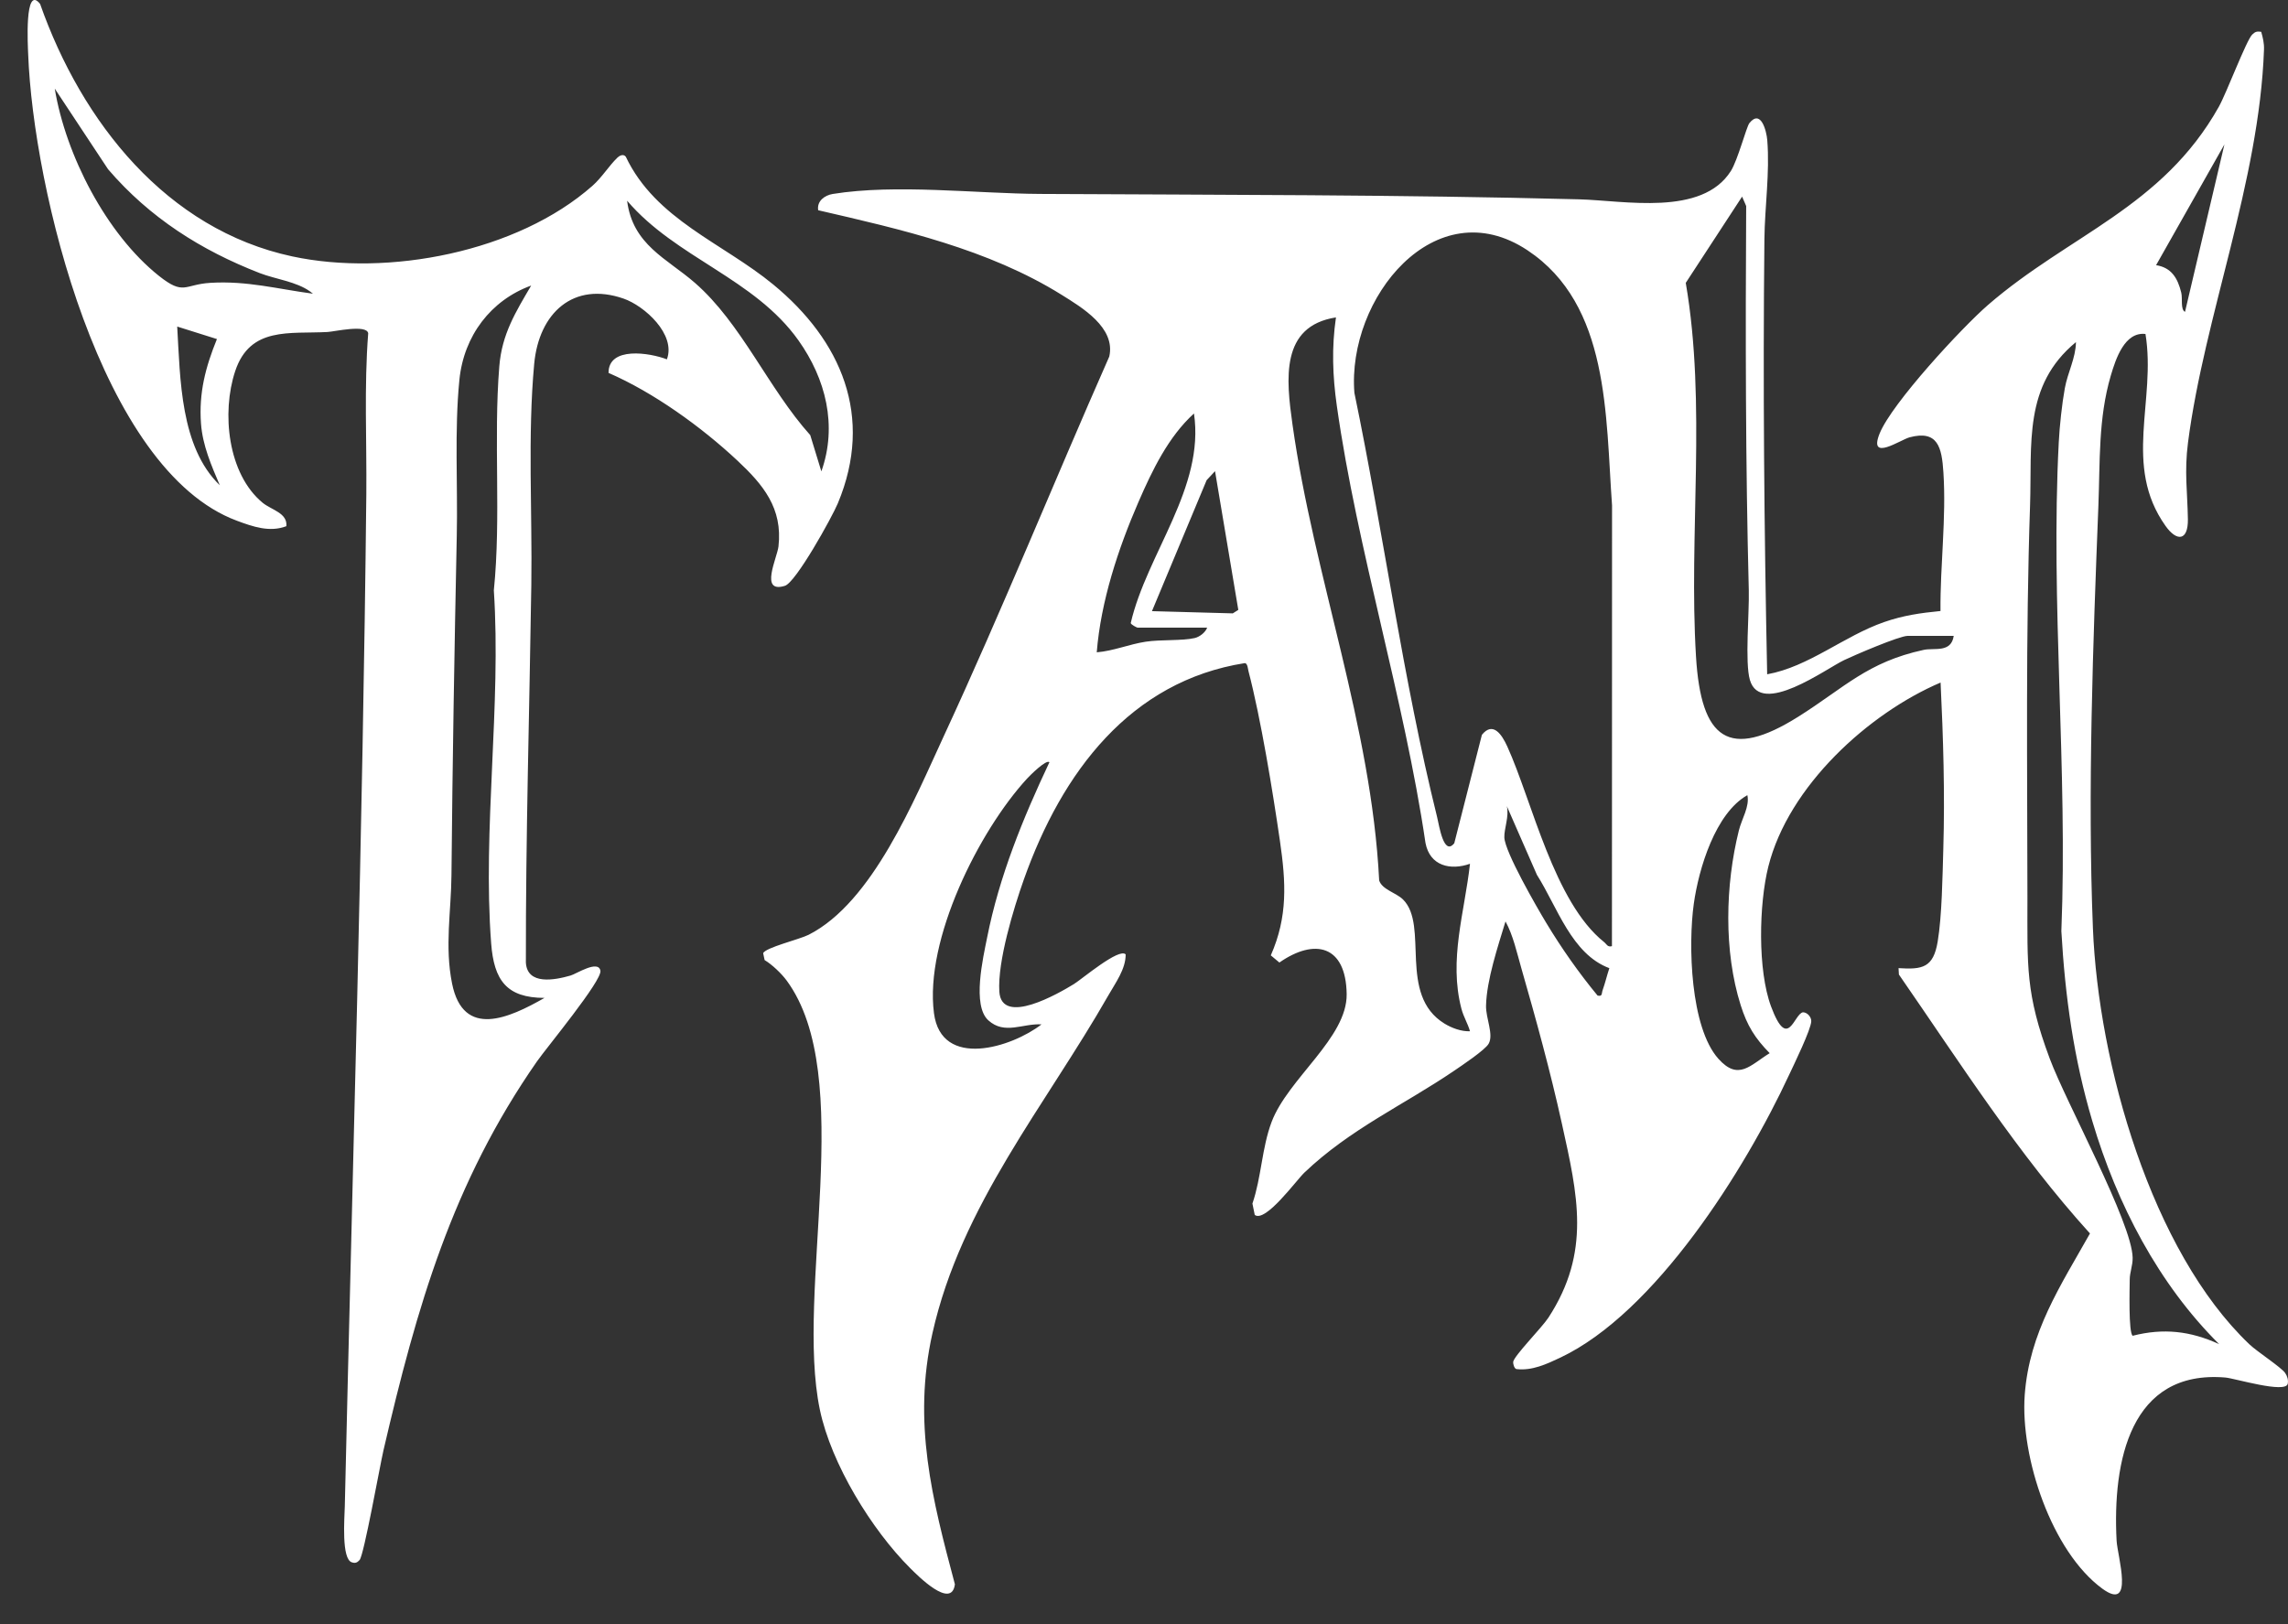 <svg width="69" height="49" viewBox="0 0 69 49" fill="none" xmlns="http://www.w3.org/2000/svg">
<rect x="0" y="0" width="69" height="49" fill="#333333" stroke="none"/>
<path d="M68.196 0.96L68.193 0.961C68.243 1.144 68.283 1.298 68.276 1.495C68.134 5.494 66.481 9.517 65.984 13.353C65.87 14.24 65.968 14.831 65.981 15.662C65.99 16.32 65.647 16.345 65.306 15.864C64.013 14.044 65.03 12.083 64.702 10.075C64.074 10.002 63.805 10.825 63.655 11.334C63.276 12.624 63.334 13.929 63.282 15.252C63.121 19.34 62.952 23.924 63.117 28.006C63.282 32.082 64.879 37.737 67.836 40.553C68.069 40.775 68.792 41.243 68.913 41.416C68.978 41.509 69.016 41.632 68.992 41.743C68.928 42.046 67.391 41.579 67.114 41.555C64.24 41.312 63.705 44.084 63.831 46.476C63.856 46.941 64.382 48.643 63.398 47.922C61.877 46.806 60.925 43.969 61.06 42.084C61.198 40.187 62.147 38.776 63.028 37.209C60.855 34.81 59.111 32.065 57.266 29.398L57.255 29.205C57.979 29.252 58.304 29.19 58.435 28.407C58.566 27.619 58.58 26.431 58.605 25.604C58.655 23.937 58.603 22.251 58.523 20.59C56.356 21.515 53.94 23.707 53.329 26.138C53.044 27.273 53.002 29.266 53.411 30.363C53.921 31.728 54.1 30.583 54.372 30.537C54.5 30.537 54.624 30.675 54.623 30.803C54.62 31.049 54.096 32.122 53.955 32.424C52.614 35.309 49.915 39.6 47.056 40.954C46.639 41.151 46.203 41.355 45.732 41.3C45.664 41.286 45.628 41.139 45.633 41.087C45.648 40.911 46.502 40.047 46.696 39.749C47.987 37.765 47.58 36.06 47.101 33.89C46.756 32.325 46.321 30.742 45.879 29.205C45.745 28.739 45.633 28.217 45.402 27.796C45.176 28.541 44.834 29.558 44.815 30.335C44.806 30.719 45.051 31.203 44.894 31.485C44.789 31.673 44.07 32.153 43.851 32.302C42.325 33.339 40.723 34.052 39.337 35.373C39.091 35.607 38.164 36.892 37.84 36.65L37.77 36.307C38.041 35.516 38.054 34.622 38.349 33.843C38.845 32.534 40.63 31.307 40.612 29.989C40.591 28.511 39.648 28.295 38.583 29.036L38.324 28.82C38.841 27.647 38.78 26.617 38.601 25.378C38.382 23.871 38.026 21.684 37.649 20.239C37.632 20.172 37.626 20.019 37.544 20.003C34.088 20.547 32.025 23.291 30.876 26.533C30.566 27.406 30.081 29.004 30.137 29.912C30.203 30.966 31.932 29.965 32.387 29.685C32.626 29.538 33.75 28.582 33.947 28.79C33.95 29.233 33.64 29.649 33.426 30.025C31.537 33.339 28.985 36.356 28.12 40.219C27.516 42.916 28.108 45.205 28.797 47.792C28.698 48.566 27.674 47.53 27.446 47.302C26.291 46.15 25.067 44.163 24.725 42.526C23.976 38.944 25.842 32.457 23.722 29.577C23.566 29.366 23.284 29.097 23.059 28.962L23.015 28.755C23.082 28.584 24.104 28.341 24.386 28.199C26.316 27.221 27.569 24.134 28.468 22.193C30.212 18.426 31.778 14.551 33.453 10.755C33.65 9.883 32.63 9.277 32.02 8.896C29.804 7.513 27.17 6.918 24.674 6.342C24.63 6.062 24.874 5.89 25.114 5.851C27.023 5.544 29.425 5.839 31.368 5.85C36.796 5.88 42.204 5.871 47.623 6.013C48.988 6.049 51.326 6.535 52.198 5.159C52.408 4.827 52.668 3.825 52.757 3.714C53.106 3.28 53.274 3.957 53.296 4.228C53.375 5.22 53.221 6.231 53.21 7.21C53.163 11.585 53.203 15.974 53.293 20.341C54.552 20.113 55.605 19.188 56.819 18.766C57.402 18.564 57.91 18.492 58.52 18.432C58.508 17.044 58.698 15.644 58.608 14.25C58.56 13.49 58.437 12.968 57.589 13.192C57.313 13.265 56.334 13.946 56.685 13.076C57.056 12.161 59.167 9.881 59.952 9.2C62.398 7.081 65.21 6.258 66.914 3.221C67.144 2.811 67.744 1.217 67.92 1.043C68.015 0.95 68.069 0.942 68.196 0.96ZM0.85 1.642C0.841 1.41 0.731 -0.487 1.209 0.118C2.468 3.698 5.033 6.923 8.81 7.734C11.695 8.353 15.6 7.609 17.869 5.603C18.148 5.357 18.381 4.982 18.614 4.762L18.612 4.761C18.68 4.697 18.796 4.631 18.872 4.727C19.774 6.627 21.797 7.329 23.317 8.581C25.367 10.268 26.364 12.559 25.266 15.186C25.09 15.605 24.003 17.569 23.67 17.672C22.895 17.913 23.438 16.829 23.477 16.483C23.608 15.329 23.013 14.619 22.239 13.895C21.148 12.874 19.707 11.837 18.352 11.249C18.347 10.441 19.598 10.641 20.112 10.84C20.391 10.086 19.438 9.228 18.806 9.008C17.291 8.481 16.253 9.442 16.11 10.975C15.909 13.146 16.055 15.455 16.023 17.652C15.967 21.435 15.853 25.24 15.859 29.034C15.897 29.728 16.733 29.565 17.208 29.428C17.378 29.38 18.043 28.945 18.107 29.282C18.163 29.578 16.473 31.617 16.195 32.017C13.643 35.682 12.571 39.415 11.563 43.757C11.453 44.236 10.976 46.908 10.845 47.059C10.776 47.136 10.716 47.165 10.616 47.131C10.289 47.045 10.39 45.784 10.398 45.446C10.632 35.279 10.941 25.1 11.047 14.928C11.063 13.306 10.978 11.662 11.104 10.053C11.056 9.778 10.082 10.004 9.879 10.015C8.736 10.077 7.542 9.843 7.093 11.195C6.677 12.445 6.866 14.297 7.92 15.166C8.186 15.385 8.674 15.472 8.636 15.873C8.134 16.065 7.627 15.888 7.148 15.71C3.028 14.184 1.002 5.662 0.85 1.642ZM62.605 10.32C61.012 11.632 61.284 13.388 61.221 15.252C61.088 19.188 61.139 23.147 61.142 27.095C61.143 29.154 61.078 29.96 61.815 31.935C62.307 33.257 64.299 36.888 64.315 37.943C64.319 38.179 64.227 38.382 64.227 38.601C64.225 38.87 64.186 40.201 64.316 40.295C65.242 40.059 66.055 40.149 66.924 40.548C65.097 38.735 63.845 36.333 63.1 33.823C62.539 31.936 62.278 30.064 62.165 28.089C62.361 23.22 61.835 18.19 62.087 13.339C62.111 12.86 62.184 12.18 62.27 11.709C62.355 11.24 62.6 10.797 62.605 10.32ZM52.696 23.987C51.735 24.528 51.23 26.193 51.08 27.267C50.908 28.499 50.974 30.989 51.822 31.939C52.428 32.616 52.782 32.131 53.369 31.77C52.927 31.319 52.69 30.943 52.495 30.325C51.98 28.692 52.029 26.696 52.441 25.046C52.529 24.696 52.77 24.327 52.696 23.987ZM31.648 22.993C31.552 22.9 31.058 23.395 30.973 23.488C29.526 25.061 27.877 28.348 28.166 30.564C28.388 32.268 30.519 31.593 31.409 30.902C30.846 30.866 30.3 31.226 29.806 30.78C29.311 30.334 29.646 28.899 29.77 28.278C30.134 26.435 30.856 24.671 31.648 22.993ZM40.288 9.575C38.606 9.839 38.787 11.442 38.978 12.806C39.624 17.404 41.357 21.877 41.592 26.559C41.678 26.835 42.102 26.929 42.31 27.133C43.103 27.916 42.147 30.01 43.562 30.878C43.784 31.014 44.073 31.12 44.331 31.109C44.263 30.869 44.139 30.683 44.072 30.428C43.686 28.947 44.168 27.525 44.331 26.057C43.746 26.263 43.123 26.127 42.989 25.43C42.344 21.058 40.929 16.584 40.315 12.241C40.187 11.338 40.157 10.482 40.289 9.575H40.288ZM16.019 8.614C14.806 9.055 13.986 10.128 13.854 11.46C13.702 12.988 13.808 14.62 13.775 16.165C13.704 19.573 13.646 22.976 13.615 26.395C13.606 27.489 13.407 28.544 13.633 29.669C13.971 31.35 15.366 30.704 16.421 30.103C15.277 30.101 14.897 29.571 14.812 28.458C14.55 25.015 15.12 21.285 14.893 17.808C15.117 15.601 14.878 13.254 15.058 11.047C15.137 10.076 15.55 9.415 16.019 8.614ZM45.442 24.318C45.517 24.625 45.357 25.001 45.367 25.263C45.384 25.705 46.352 27.378 46.63 27.839C47.092 28.605 47.612 29.346 48.178 30.032C48.332 30.069 48.294 29.971 48.332 29.866C48.408 29.654 48.462 29.419 48.534 29.206C47.395 28.781 46.969 27.368 46.35 26.392L45.442 24.318ZM46.068 7.552C43.279 5.697 40.617 9.002 40.845 11.851C41.715 16.043 42.313 20.51 43.34 24.65C43.402 24.902 43.537 25.836 43.857 25.437L44.69 22.167C45.028 21.747 45.297 22.169 45.457 22.521C46.211 24.183 46.863 27.21 48.374 28.418C48.454 28.481 48.475 28.579 48.612 28.542L48.615 15.245C48.418 12.534 48.545 9.199 46.068 7.552ZM50.838 8.533C51.469 12.201 50.922 16.109 51.147 19.806C51.298 22.309 52.137 22.937 54.235 21.618C55.617 20.749 56.311 19.972 58.016 19.604C58.333 19.536 58.843 19.703 58.919 19.182H57.531C57.276 19.183 55.931 19.762 55.614 19.913C55.064 20.175 53.097 21.63 52.772 20.511C52.617 19.98 52.757 18.476 52.739 17.812C52.64 13.99 52.638 10.078 52.66 6.215L52.537 5.931L50.838 8.533ZM36.007 12.473C35.234 13.177 34.749 14.184 34.33 15.15C33.723 16.548 33.197 18.142 33.075 19.678C33.579 19.637 34.053 19.434 34.552 19.358C35.001 19.289 35.656 19.335 36.031 19.247C36.176 19.212 36.349 19.083 36.405 18.933H34.304C34.288 18.933 34.114 18.848 34.1 18.796C34.585 16.701 36.338 14.713 36.007 12.473ZM36.389 14.485L34.74 18.436H34.739L37.178 18.503L37.344 18.398L36.642 14.213L36.389 14.485ZM5.344 9.851C5.437 11.437 5.435 13.48 6.626 14.636L6.627 14.635C6.374 14.04 6.112 13.444 6.062 12.783C5.993 11.849 6.198 11.075 6.542 10.228L5.344 9.851ZM18.912 6.055C19.079 7.39 20.112 7.796 20.956 8.532C22.365 9.76 23.167 11.713 24.435 13.126L24.77 14.22C25.261 12.838 24.902 11.427 24.081 10.27C22.748 8.393 20.386 7.784 18.912 6.055ZM65.022 7.999C65.484 8.073 65.671 8.385 65.78 8.824C65.826 9.008 65.751 9.334 65.894 9.408L67.083 4.356L65.022 7.999ZM1.651 2.673C1.983 4.684 3.209 7.058 4.788 8.318C5.552 8.927 5.55 8.579 6.349 8.532C7.453 8.466 8.362 8.717 9.438 8.86L9.355 8.795C8.934 8.492 8.31 8.423 7.835 8.239C6.069 7.553 4.514 6.57 3.259 5.105L1.651 2.673Z" fill="white"/>
</svg>
